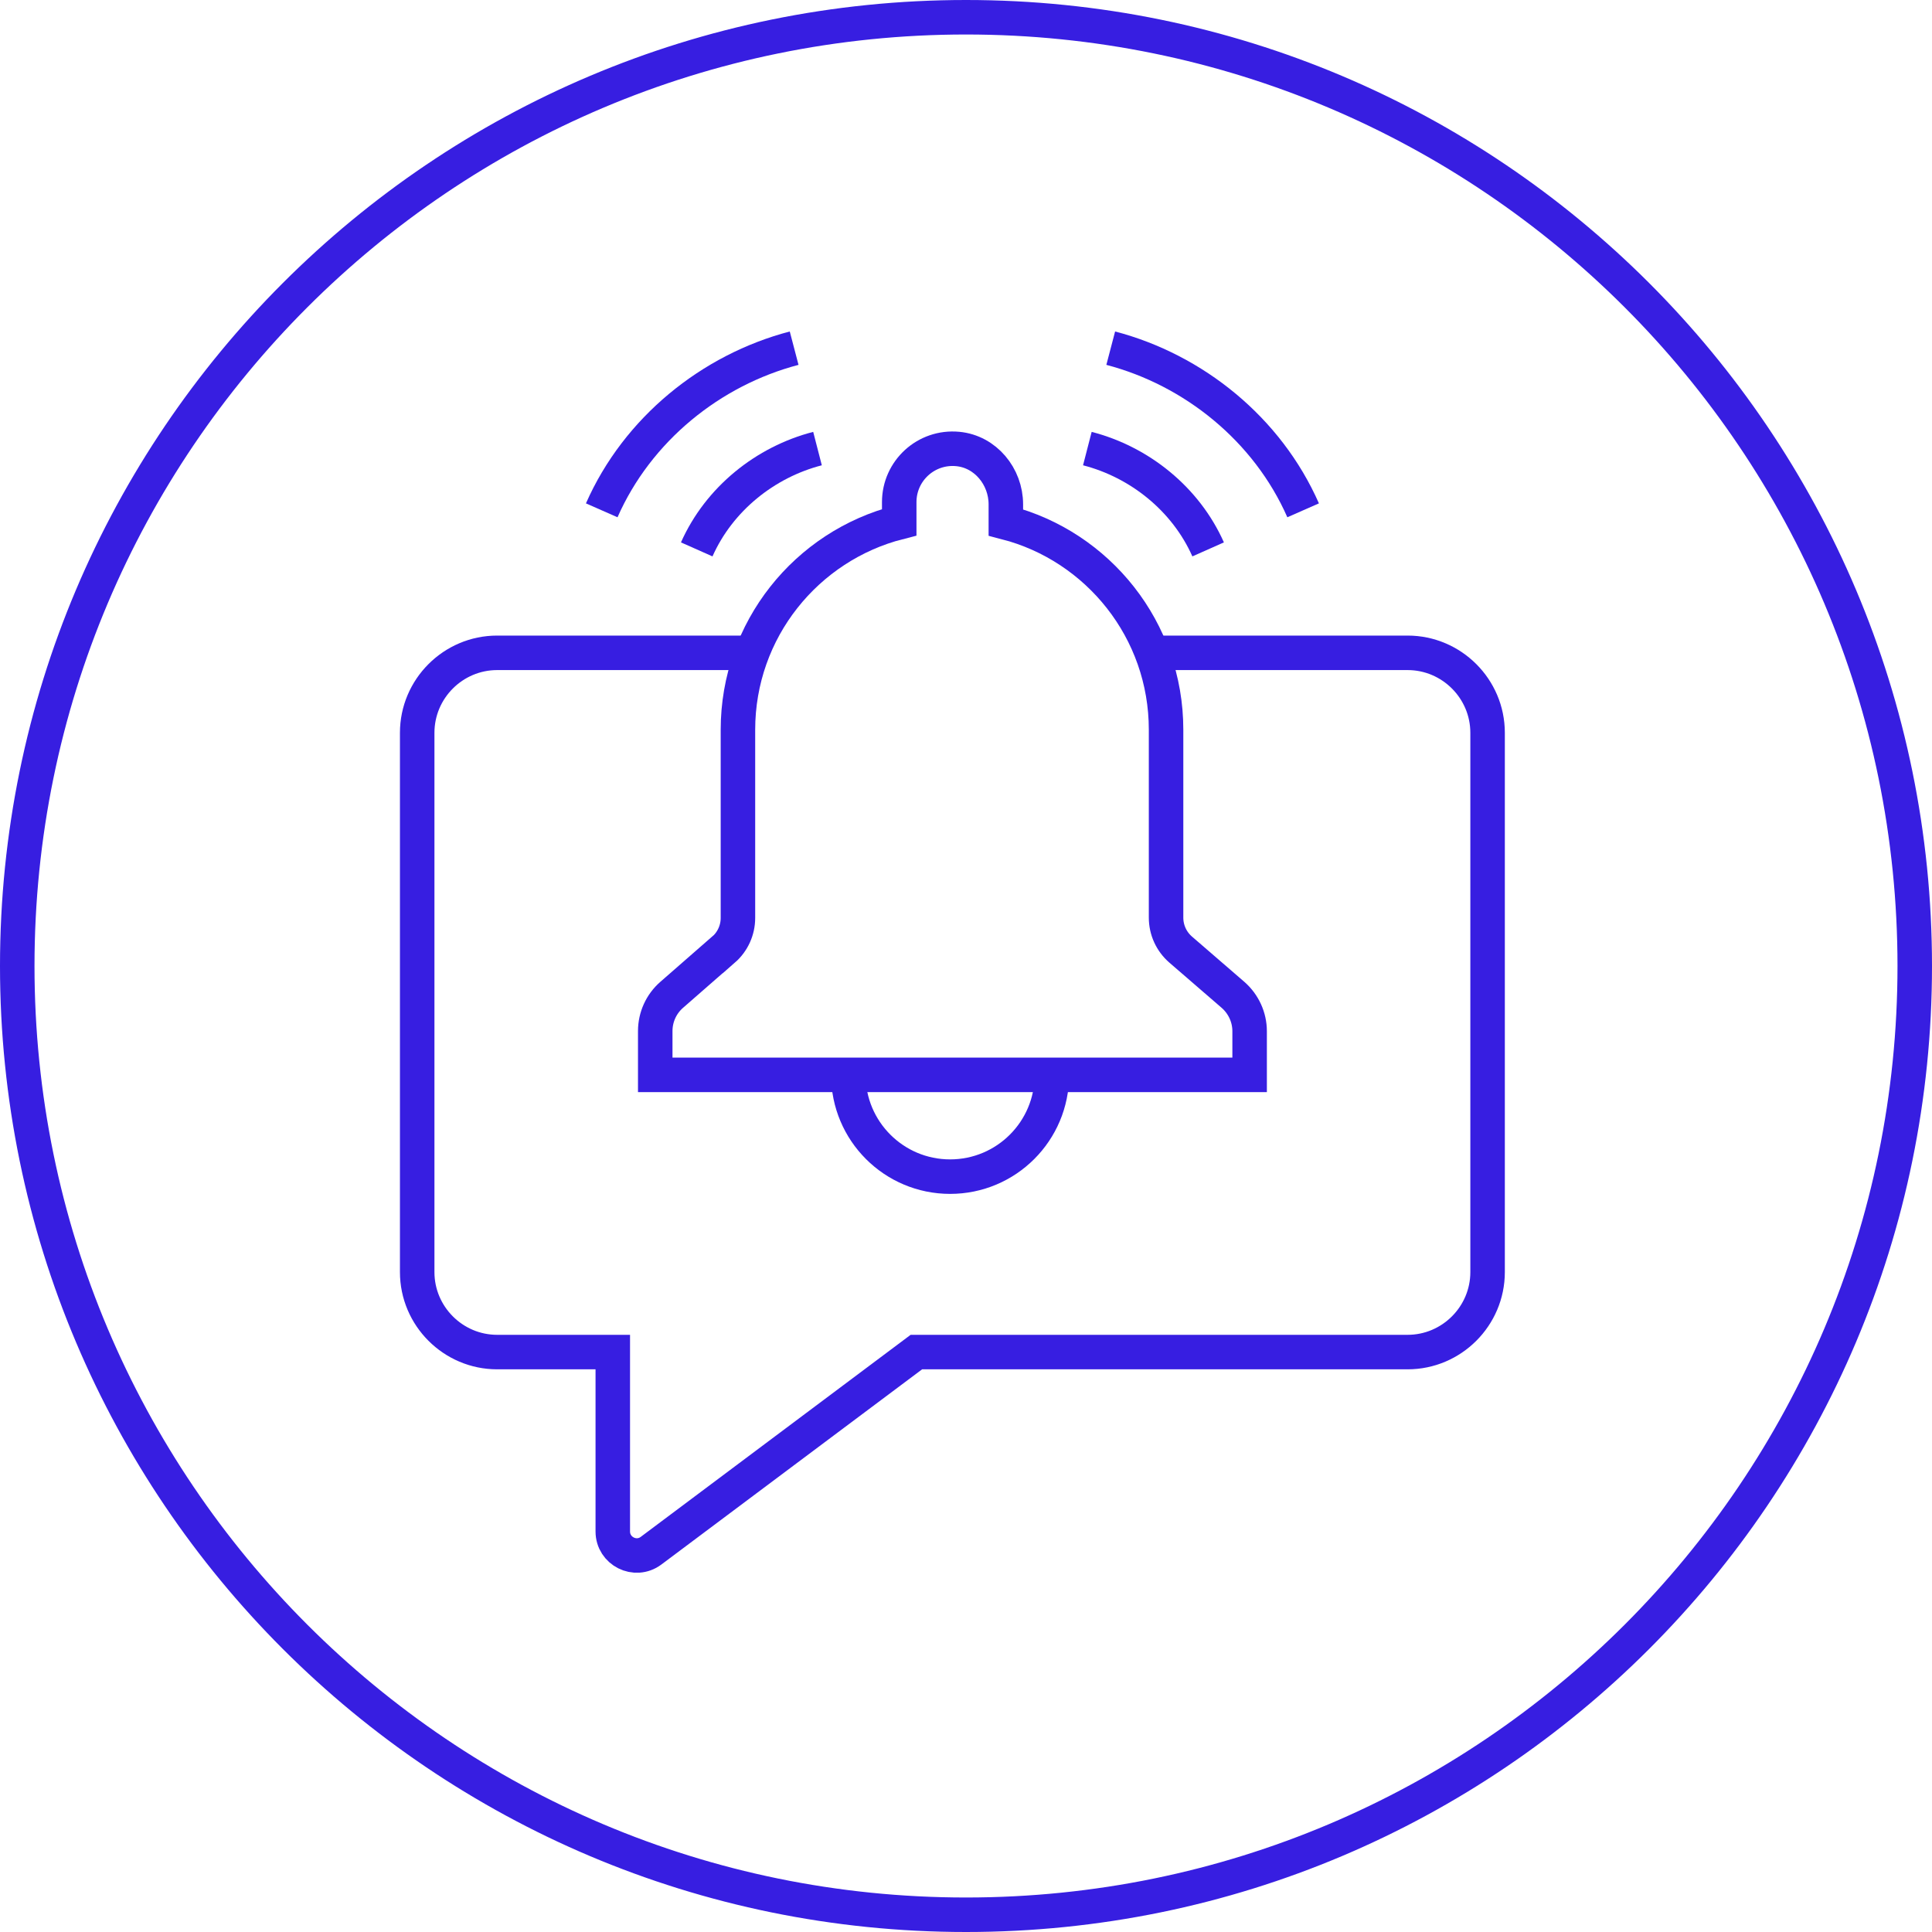 <svg width="112" height="112" viewBox="0 0 112 112" fill="none" xmlns="http://www.w3.org/2000/svg">
<path d="M56 111C86.376 111 111 86.376 111 56C111 25.624 86.376 1 56 1C25.624 1 1 25.624 1 56C1 86.376 25.624 111 56 111Z" stroke="#371EE1" stroke-width="2" stroke-miterlimit="10"/>
<path d="M41.936 55.051L38.941 57.669C38.334 58.197 37.985 58.962 37.985 59.771V62.311H72.442V59.782C72.442 58.973 72.088 58.203 71.475 57.669L68.447 55.051C67.907 54.584 67.598 53.91 67.598 53.196V42.301C67.598 36.525 63.654 31.669 58.31 30.287V29.236C58.31 27.624 57.13 26.18 55.523 26.028C53.68 25.854 52.129 27.298 52.129 29.107V30.276C46.757 31.641 42.779 36.508 42.779 42.306V53.213C42.779 53.921 42.475 54.59 41.941 55.056L41.936 55.051Z" stroke="#371EE1" stroke-width="2" stroke-miterlimit="10"/>
<path d="M60.979 62.31C60.979 65.57 58.338 68.211 55.079 68.211C51.82 68.211 49.179 65.57 49.179 62.31" stroke="#371EE1" stroke-width="2" stroke-miterlimit="10"/>
<path d="M70.037 31.849C68.739 28.927 66.064 26.786 63.035 26.005" stroke="#371EE1" stroke-width="2" stroke-miterlimit="10"/>
<path d="M75.544 29.584C73.476 24.887 69.211 21.448 64.39 20.184" stroke="#371EE1" stroke-width="2" stroke-miterlimit="10"/>
<path d="M40.39 31.849C41.688 28.927 44.363 26.786 47.392 26.005" stroke="#371EE1" stroke-width="2" stroke-miterlimit="10"/>
<path d="M34.883 29.584C36.951 24.887 41.216 21.448 46.037 20.184" stroke="#371EE1" stroke-width="2" stroke-miterlimit="10"/>
<path d="M43.582 37.845H28.82C26.269 37.845 24.185 39.929 24.185 42.48V73.745C24.185 76.296 26.269 78.381 28.82 78.381H35.524V88.782C35.524 89.923 36.828 90.58 37.743 89.895L53.123 78.381H81.601C84.152 78.381 86.237 76.296 86.237 73.745V42.48C86.237 39.929 84.152 37.845 81.601 37.845H66.755" stroke="#371EE1" stroke-width="2" stroke-miterlimit="10"/>
</svg>
